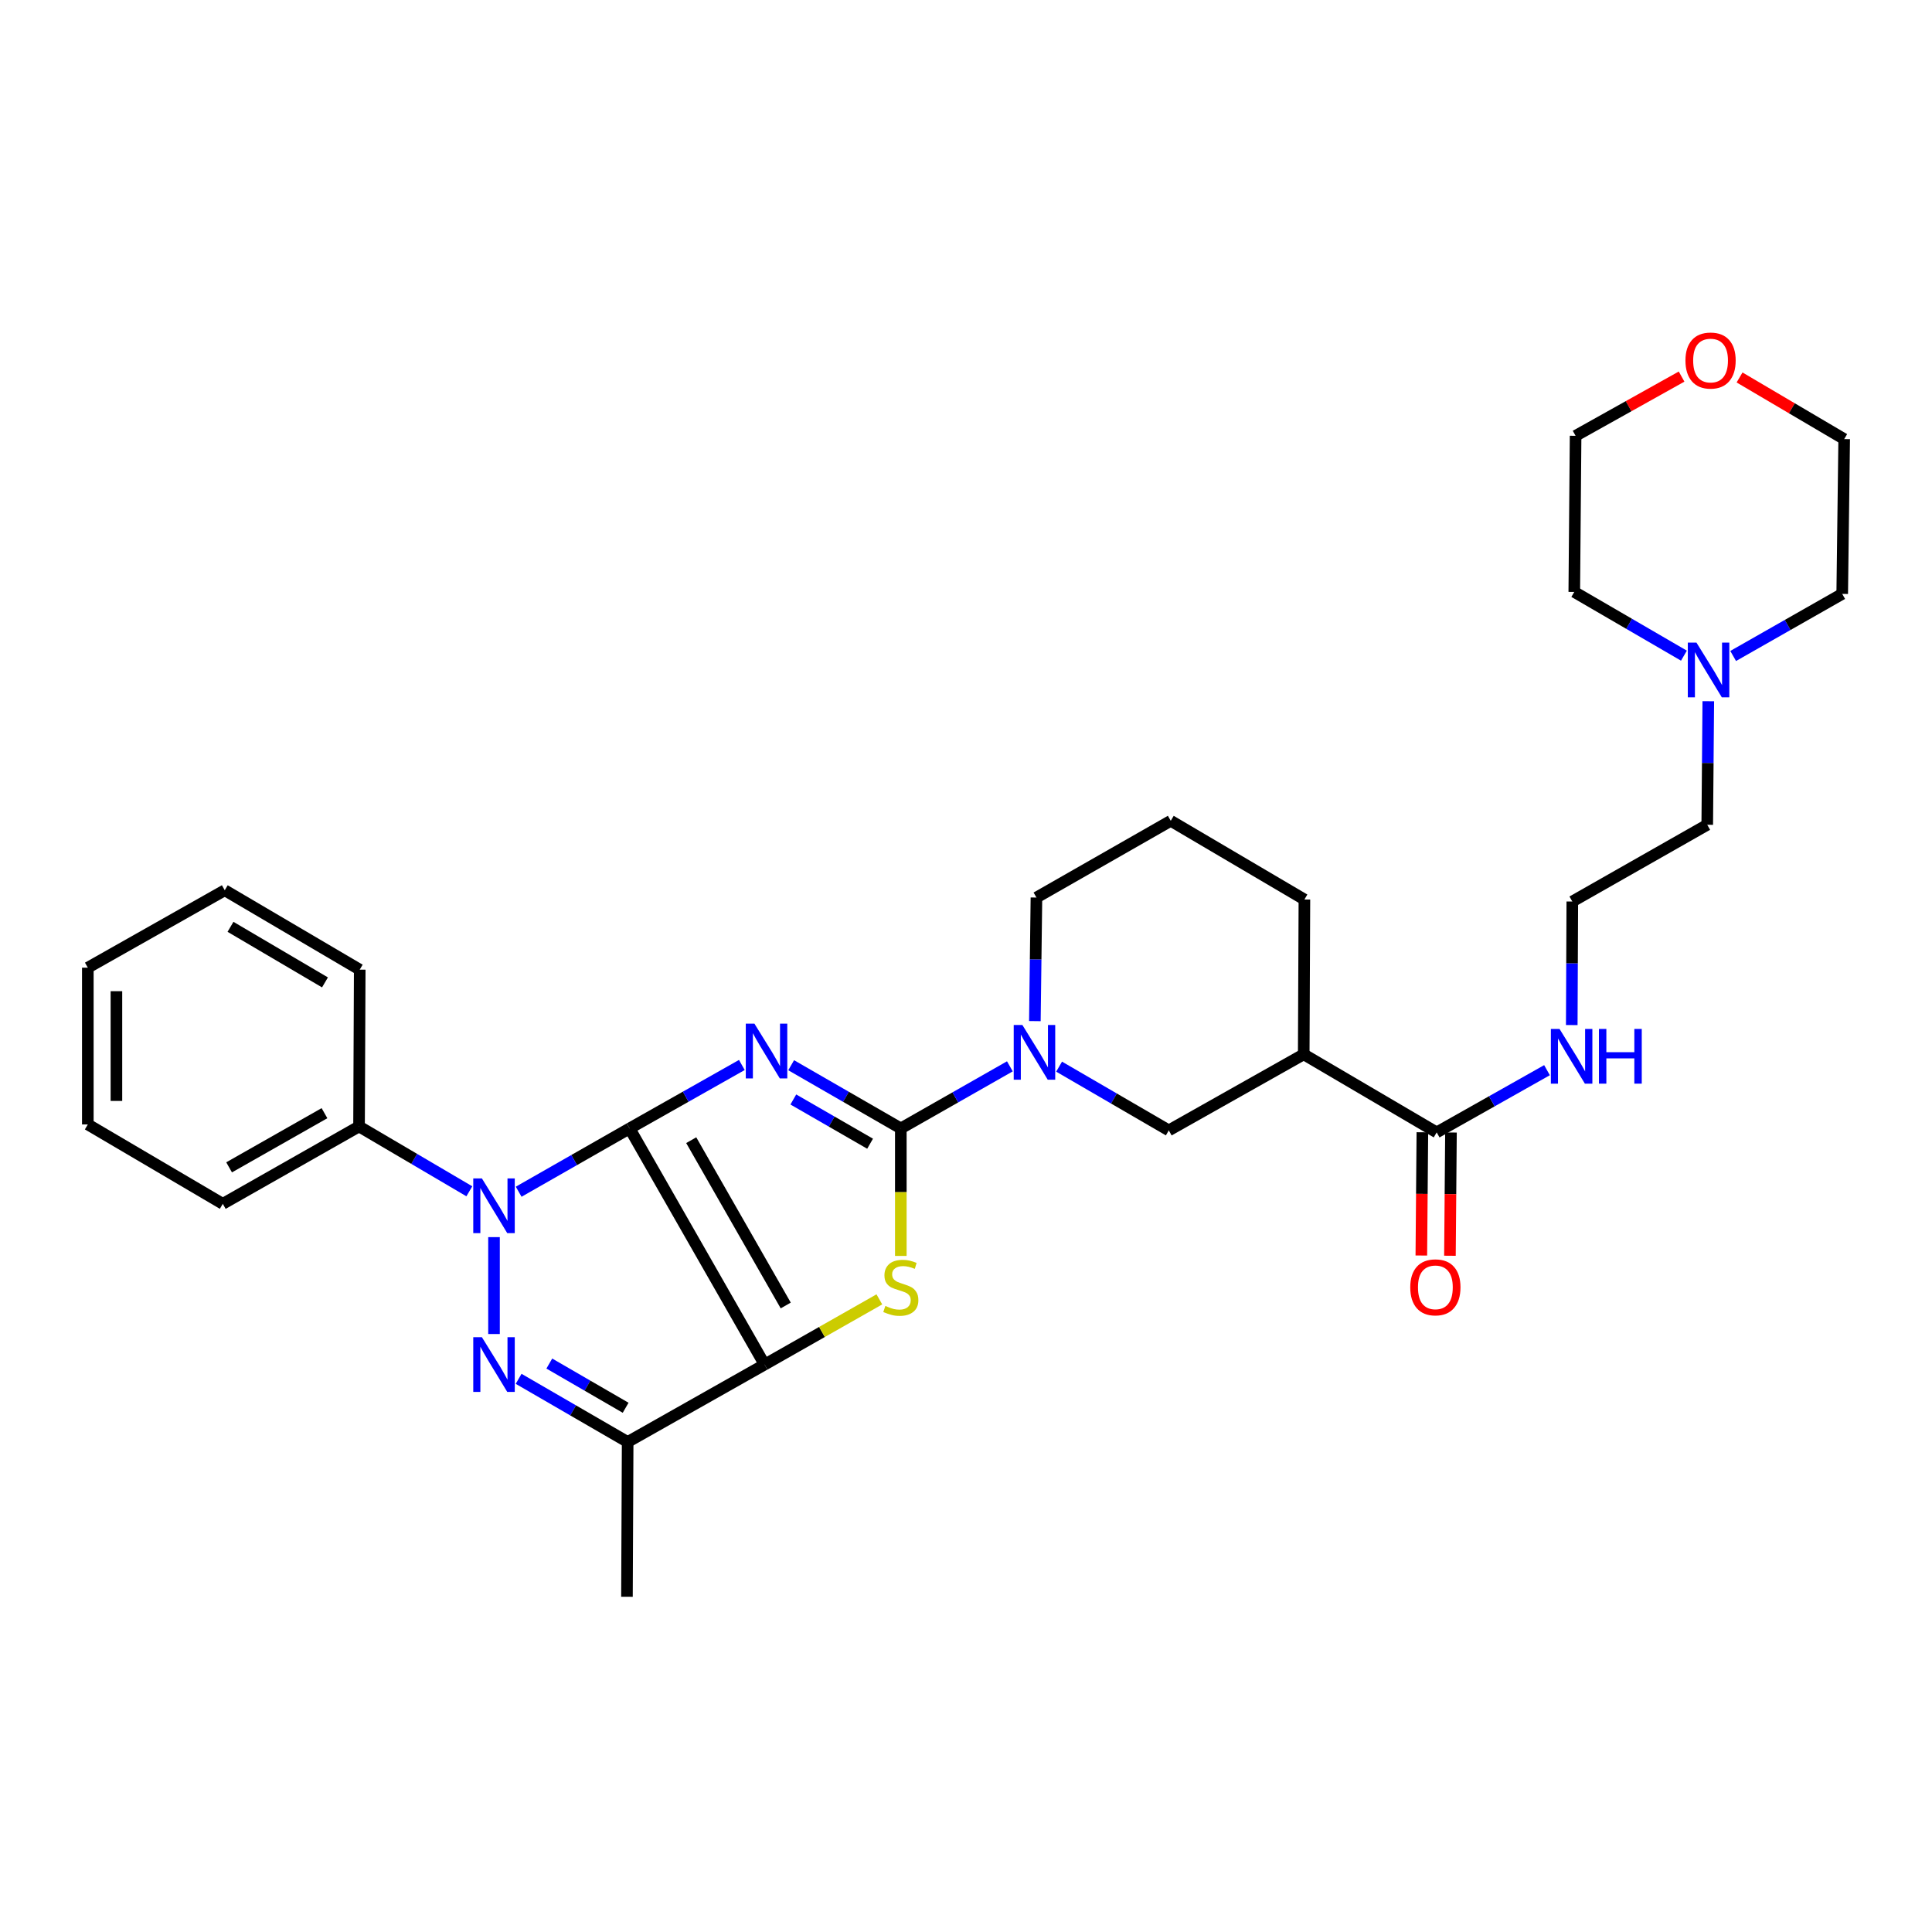 <?xml version='1.0' encoding='iso-8859-1'?>
<svg version='1.1' baseProfile='full'
              xmlns='http://www.w3.org/2000/svg'
                      xmlns:rdkit='http://www.rdkit.org/xml'
                      xmlns:xlink='http://www.w3.org/1999/xlink'
                  xml:space='preserve'
width='1000px' height='1000px' viewBox='0 0 1000 1000'>
<!-- END OF HEADER -->
<rect style='opacity:1.0;fill:#FFFFFF;stroke:none' width='1000' height='1000' x='0' y='0'> </rect>
<path class='bond-0' d='M 325.878,584.066 L 354.93,567.649' style='fill:none;fill-rule:evenodd;stroke:#000000;stroke-width:6px;stroke-linecap:butt;stroke-linejoin:miter;stroke-opacity:1' />
<path class='bond-0' d='M 354.93,567.649 L 383.982,551.232' style='fill:none;fill-rule:evenodd;stroke:#0000FF;stroke-width:6px;stroke-linecap:butt;stroke-linejoin:miter;stroke-opacity:1' />
<path class='bond-1' d='M 325.878,584.066 L 395.754,706.3' style='fill:none;fill-rule:evenodd;stroke:#000000;stroke-width:6px;stroke-linecap:butt;stroke-linejoin:miter;stroke-opacity:1' />
<path class='bond-1' d='M 357.78,590.156 L 406.693,675.719' style='fill:none;fill-rule:evenodd;stroke:#000000;stroke-width:6px;stroke-linecap:butt;stroke-linejoin:miter;stroke-opacity:1' />
<path class='bond-3' d='M 325.878,584.066 L 297.168,600.452' style='fill:none;fill-rule:evenodd;stroke:#000000;stroke-width:6px;stroke-linecap:butt;stroke-linejoin:miter;stroke-opacity:1' />
<path class='bond-3' d='M 297.168,600.452 L 268.459,616.837' style='fill:none;fill-rule:evenodd;stroke:#0000FF;stroke-width:6px;stroke-linecap:butt;stroke-linejoin:miter;stroke-opacity:1' />
<path class='bond-2' d='M 409.503,551.358 L 437.883,567.712' style='fill:none;fill-rule:evenodd;stroke:#0000FF;stroke-width:6px;stroke-linecap:butt;stroke-linejoin:miter;stroke-opacity:1' />
<path class='bond-2' d='M 437.883,567.712 L 466.263,584.066' style='fill:none;fill-rule:evenodd;stroke:#000000;stroke-width:6px;stroke-linecap:butt;stroke-linejoin:miter;stroke-opacity:1' />
<path class='bond-2' d='M 410.625,569.091 L 430.491,580.539' style='fill:none;fill-rule:evenodd;stroke:#0000FF;stroke-width:6px;stroke-linecap:butt;stroke-linejoin:miter;stroke-opacity:1' />
<path class='bond-2' d='M 430.491,580.539 L 450.357,591.987' style='fill:none;fill-rule:evenodd;stroke:#000000;stroke-width:6px;stroke-linecap:butt;stroke-linejoin:miter;stroke-opacity:1' />
<path class='bond-5' d='M 395.754,706.3 L 425.455,689.424' style='fill:none;fill-rule:evenodd;stroke:#000000;stroke-width:6px;stroke-linecap:butt;stroke-linejoin:miter;stroke-opacity:1' />
<path class='bond-5' d='M 425.455,689.424 L 455.156,672.549' style='fill:none;fill-rule:evenodd;stroke:#CCCC00;stroke-width:6px;stroke-linecap:butt;stroke-linejoin:miter;stroke-opacity:1' />
<path class='bond-6' d='M 395.754,706.3 L 324.875,746.369' style='fill:none;fill-rule:evenodd;stroke:#000000;stroke-width:6px;stroke-linecap:butt;stroke-linejoin:miter;stroke-opacity:1' />
<path class='bond-7' d='M 466.263,584.066 L 494.486,568' style='fill:none;fill-rule:evenodd;stroke:#000000;stroke-width:6px;stroke-linecap:butt;stroke-linejoin:miter;stroke-opacity:1' />
<path class='bond-7' d='M 494.486,568 L 522.71,551.934' style='fill:none;fill-rule:evenodd;stroke:#0000FF;stroke-width:6px;stroke-linecap:butt;stroke-linejoin:miter;stroke-opacity:1' />
<path class='bond-32' d='M 466.263,584.066 L 466.263,617.065' style='fill:none;fill-rule:evenodd;stroke:#000000;stroke-width:6px;stroke-linecap:butt;stroke-linejoin:miter;stroke-opacity:1' />
<path class='bond-32' d='M 466.263,617.065 L 466.263,650.064' style='fill:none;fill-rule:evenodd;stroke:#CCCC00;stroke-width:6px;stroke-linecap:butt;stroke-linejoin:miter;stroke-opacity:1' />
<path class='bond-4' d='M 255.698,640.334 L 255.698,690.49' style='fill:none;fill-rule:evenodd;stroke:#0000FF;stroke-width:6px;stroke-linecap:butt;stroke-linejoin:miter;stroke-opacity:1' />
<path class='bond-11' d='M 242.932,616.614 L 214.386,599.83' style='fill:none;fill-rule:evenodd;stroke:#0000FF;stroke-width:6px;stroke-linecap:butt;stroke-linejoin:miter;stroke-opacity:1' />
<path class='bond-11' d='M 214.386,599.83 L 185.839,583.047' style='fill:none;fill-rule:evenodd;stroke:#000000;stroke-width:6px;stroke-linecap:butt;stroke-linejoin:miter;stroke-opacity:1' />
<path class='bond-31' d='M 268.437,713.678 L 296.656,730.024' style='fill:none;fill-rule:evenodd;stroke:#0000FF;stroke-width:6px;stroke-linecap:butt;stroke-linejoin:miter;stroke-opacity:1' />
<path class='bond-31' d='M 296.656,730.024 L 324.875,746.369' style='fill:none;fill-rule:evenodd;stroke:#000000;stroke-width:6px;stroke-linecap:butt;stroke-linejoin:miter;stroke-opacity:1' />
<path class='bond-31' d='M 284.323,705.772 L 304.076,717.214' style='fill:none;fill-rule:evenodd;stroke:#0000FF;stroke-width:6px;stroke-linecap:butt;stroke-linejoin:miter;stroke-opacity:1' />
<path class='bond-31' d='M 304.076,717.214 L 323.829,728.656' style='fill:none;fill-rule:evenodd;stroke:#000000;stroke-width:6px;stroke-linecap:butt;stroke-linejoin:miter;stroke-opacity:1' />
<path class='bond-17' d='M 324.875,746.369 L 324.513,826.485' style='fill:none;fill-rule:evenodd;stroke:#000000;stroke-width:6px;stroke-linecap:butt;stroke-linejoin:miter;stroke-opacity:1' />
<path class='bond-10' d='M 548.19,552.096 L 576.576,568.591' style='fill:none;fill-rule:evenodd;stroke:#0000FF;stroke-width:6px;stroke-linecap:butt;stroke-linejoin:miter;stroke-opacity:1' />
<path class='bond-10' d='M 576.576,568.591 L 604.962,585.086' style='fill:none;fill-rule:evenodd;stroke:#000000;stroke-width:6px;stroke-linecap:butt;stroke-linejoin:miter;stroke-opacity:1' />
<path class='bond-16' d='M 535.645,528.524 L 536.052,496.544' style='fill:none;fill-rule:evenodd;stroke:#0000FF;stroke-width:6px;stroke-linecap:butt;stroke-linejoin:miter;stroke-opacity:1' />
<path class='bond-16' d='M 536.052,496.544 L 536.459,464.564' style='fill:none;fill-rule:evenodd;stroke:#000000;stroke-width:6px;stroke-linecap:butt;stroke-linejoin:miter;stroke-opacity:1' />
<path class='bond-8' d='M 674.804,545.715 L 604.962,585.086' style='fill:none;fill-rule:evenodd;stroke:#000000;stroke-width:6px;stroke-linecap:butt;stroke-linejoin:miter;stroke-opacity:1' />
<path class='bond-9' d='M 674.804,545.715 L 743.619,586.123' style='fill:none;fill-rule:evenodd;stroke:#000000;stroke-width:6px;stroke-linecap:butt;stroke-linejoin:miter;stroke-opacity:1' />
<path class='bond-34' d='M 674.804,545.715 L 675.158,465.584' style='fill:none;fill-rule:evenodd;stroke:#000000;stroke-width:6px;stroke-linecap:butt;stroke-linejoin:miter;stroke-opacity:1' />
<path class='bond-13' d='M 736.217,586.06 L 735.949,617.956' style='fill:none;fill-rule:evenodd;stroke:#000000;stroke-width:6px;stroke-linecap:butt;stroke-linejoin:miter;stroke-opacity:1' />
<path class='bond-13' d='M 735.949,617.956 L 735.68,649.853' style='fill:none;fill-rule:evenodd;stroke:#FF0000;stroke-width:6px;stroke-linecap:butt;stroke-linejoin:miter;stroke-opacity:1' />
<path class='bond-13' d='M 751.021,586.185 L 750.752,618.081' style='fill:none;fill-rule:evenodd;stroke:#000000;stroke-width:6px;stroke-linecap:butt;stroke-linejoin:miter;stroke-opacity:1' />
<path class='bond-13' d='M 750.752,618.081 L 750.484,649.977' style='fill:none;fill-rule:evenodd;stroke:#FF0000;stroke-width:6px;stroke-linecap:butt;stroke-linejoin:miter;stroke-opacity:1' />
<path class='bond-14' d='M 743.619,586.123 L 772.172,570.022' style='fill:none;fill-rule:evenodd;stroke:#000000;stroke-width:6px;stroke-linecap:butt;stroke-linejoin:miter;stroke-opacity:1' />
<path class='bond-14' d='M 772.172,570.022 L 800.725,553.922' style='fill:none;fill-rule:evenodd;stroke:#0000FF;stroke-width:6px;stroke-linecap:butt;stroke-linejoin:miter;stroke-opacity:1' />
<path class='bond-26' d='M 185.839,583.047 L 115.314,623.1' style='fill:none;fill-rule:evenodd;stroke:#000000;stroke-width:6px;stroke-linecap:butt;stroke-linejoin:miter;stroke-opacity:1' />
<path class='bond-26' d='M 167.949,576.182 L 118.582,604.219' style='fill:none;fill-rule:evenodd;stroke:#000000;stroke-width:6px;stroke-linecap:butt;stroke-linejoin:miter;stroke-opacity:1' />
<path class='bond-27' d='M 185.839,583.047 L 186.193,501.895' style='fill:none;fill-rule:evenodd;stroke:#000000;stroke-width:6px;stroke-linecap:butt;stroke-linejoin:miter;stroke-opacity:1' />
<path class='bond-12' d='M 884.211,362.944 L 883.939,394.924' style='fill:none;fill-rule:evenodd;stroke:#0000FF;stroke-width:6px;stroke-linecap:butt;stroke-linejoin:miter;stroke-opacity:1' />
<path class='bond-12' d='M 883.939,394.924 L 883.666,426.904' style='fill:none;fill-rule:evenodd;stroke:#000000;stroke-width:6px;stroke-linecap:butt;stroke-linejoin:miter;stroke-opacity:1' />
<path class='bond-21' d='M 897.079,339.534 L 925.302,323.468' style='fill:none;fill-rule:evenodd;stroke:#0000FF;stroke-width:6px;stroke-linecap:butt;stroke-linejoin:miter;stroke-opacity:1' />
<path class='bond-21' d='M 925.302,323.468 L 953.526,307.401' style='fill:none;fill-rule:evenodd;stroke:#000000;stroke-width:6px;stroke-linecap:butt;stroke-linejoin:miter;stroke-opacity:1' />
<path class='bond-22' d='M 871.599,339.37 L 843.221,322.876' style='fill:none;fill-rule:evenodd;stroke:#0000FF;stroke-width:6px;stroke-linecap:butt;stroke-linejoin:miter;stroke-opacity:1' />
<path class='bond-22' d='M 843.221,322.876 L 814.843,306.381' style='fill:none;fill-rule:evenodd;stroke:#000000;stroke-width:6px;stroke-linecap:butt;stroke-linejoin:miter;stroke-opacity:1' />
<path class='bond-19' d='M 813.541,530.572 L 813.682,498.596' style='fill:none;fill-rule:evenodd;stroke:#0000FF;stroke-width:6px;stroke-linecap:butt;stroke-linejoin:miter;stroke-opacity:1' />
<path class='bond-19' d='M 813.682,498.596 L 813.824,466.62' style='fill:none;fill-rule:evenodd;stroke:#000000;stroke-width:6px;stroke-linecap:butt;stroke-linejoin:miter;stroke-opacity:1' />
<path class='bond-15' d='M 870.385,194.917 L 842.955,210.246' style='fill:none;fill-rule:evenodd;stroke:#FF0000;stroke-width:6px;stroke-linecap:butt;stroke-linejoin:miter;stroke-opacity:1' />
<path class='bond-15' d='M 842.955,210.246 L 815.526,225.575' style='fill:none;fill-rule:evenodd;stroke:#000000;stroke-width:6px;stroke-linecap:butt;stroke-linejoin:miter;stroke-opacity:1' />
<path class='bond-35' d='M 900.392,195.374 L 927.469,211.326' style='fill:none;fill-rule:evenodd;stroke:#FF0000;stroke-width:6px;stroke-linecap:butt;stroke-linejoin:miter;stroke-opacity:1' />
<path class='bond-35' d='M 927.469,211.326 L 954.545,227.278' style='fill:none;fill-rule:evenodd;stroke:#000000;stroke-width:6px;stroke-linecap:butt;stroke-linejoin:miter;stroke-opacity:1' />
<path class='bond-23' d='M 536.459,464.564 L 605.981,424.848' style='fill:none;fill-rule:evenodd;stroke:#000000;stroke-width:6px;stroke-linecap:butt;stroke-linejoin:miter;stroke-opacity:1' />
<path class='bond-18' d='M 675.158,465.584 L 605.981,424.848' style='fill:none;fill-rule:evenodd;stroke:#000000;stroke-width:6px;stroke-linecap:butt;stroke-linejoin:miter;stroke-opacity:1' />
<path class='bond-20' d='M 813.824,466.62 L 883.666,426.904' style='fill:none;fill-rule:evenodd;stroke:#000000;stroke-width:6px;stroke-linecap:butt;stroke-linejoin:miter;stroke-opacity:1' />
<path class='bond-24' d='M 953.526,307.401 L 954.545,227.278' style='fill:none;fill-rule:evenodd;stroke:#000000;stroke-width:6px;stroke-linecap:butt;stroke-linejoin:miter;stroke-opacity:1' />
<path class='bond-25' d='M 814.843,306.381 L 815.526,225.575' style='fill:none;fill-rule:evenodd;stroke:#000000;stroke-width:6px;stroke-linecap:butt;stroke-linejoin:miter;stroke-opacity:1' />
<path class='bond-29' d='M 115.314,623.1 L 45.455,582.01' style='fill:none;fill-rule:evenodd;stroke:#000000;stroke-width:6px;stroke-linecap:butt;stroke-linejoin:miter;stroke-opacity:1' />
<path class='bond-28' d='M 186.193,501.895 L 116.334,460.797' style='fill:none;fill-rule:evenodd;stroke:#000000;stroke-width:6px;stroke-linecap:butt;stroke-linejoin:miter;stroke-opacity:1' />
<path class='bond-28' d='M 168.207,508.49 L 119.306,479.722' style='fill:none;fill-rule:evenodd;stroke:#000000;stroke-width:6px;stroke-linecap:butt;stroke-linejoin:miter;stroke-opacity:1' />
<path class='bond-30' d='M 116.334,460.797 L 45.455,500.867' style='fill:none;fill-rule:evenodd;stroke:#000000;stroke-width:6px;stroke-linecap:butt;stroke-linejoin:miter;stroke-opacity:1' />
<path class='bond-33' d='M 45.455,582.01 L 45.455,500.867' style='fill:none;fill-rule:evenodd;stroke:#000000;stroke-width:6px;stroke-linecap:butt;stroke-linejoin:miter;stroke-opacity:1' />
<path class='bond-33' d='M 60.259,569.839 L 60.259,513.039' style='fill:none;fill-rule:evenodd;stroke:#000000;stroke-width:6px;stroke-linecap:butt;stroke-linejoin:miter;stroke-opacity:1' />
<path  class='atom-1' d='M 390.497 529.853
L 399.777 544.853
Q 400.697 546.333, 402.177 549.013
Q 403.657 551.693, 403.737 551.853
L 403.737 529.853
L 407.497 529.853
L 407.497 558.173
L 403.617 558.173
L 393.657 541.773
Q 392.497 539.853, 391.257 537.653
Q 390.057 535.453, 389.697 534.773
L 389.697 558.173
L 386.017 558.173
L 386.017 529.853
L 390.497 529.853
' fill='#0000FF'/>
<path  class='atom-4' d='M 249.438 609.96
L 258.718 624.96
Q 259.638 626.44, 261.118 629.12
Q 262.598 631.8, 262.678 631.96
L 262.678 609.96
L 266.438 609.96
L 266.438 638.28
L 262.558 638.28
L 252.598 621.88
Q 251.438 619.96, 250.198 617.76
Q 248.998 615.56, 248.638 614.88
L 248.638 638.28
L 244.958 638.28
L 244.958 609.96
L 249.438 609.96
' fill='#0000FF'/>
<path  class='atom-5' d='M 249.438 692.14
L 258.718 707.14
Q 259.638 708.62, 261.118 711.3
Q 262.598 713.98, 262.678 714.14
L 262.678 692.14
L 266.438 692.14
L 266.438 720.46
L 262.558 720.46
L 252.598 704.06
Q 251.438 702.14, 250.198 699.94
Q 248.998 697.74, 248.638 697.06
L 248.638 720.46
L 244.958 720.46
L 244.958 692.14
L 249.438 692.14
' fill='#0000FF'/>
<path  class='atom-6' d='M 458.263 675.958
Q 458.583 676.078, 459.903 676.638
Q 461.223 677.198, 462.663 677.558
Q 464.143 677.878, 465.583 677.878
Q 468.263 677.878, 469.823 676.598
Q 471.383 675.278, 471.383 672.998
Q 471.383 671.438, 470.583 670.478
Q 469.823 669.518, 468.623 668.998
Q 467.423 668.478, 465.423 667.878
Q 462.903 667.118, 461.383 666.398
Q 459.903 665.678, 458.823 664.158
Q 457.783 662.638, 457.783 660.078
Q 457.783 656.518, 460.183 654.318
Q 462.623 652.118, 467.423 652.118
Q 470.703 652.118, 474.423 653.678
L 473.503 656.758
Q 470.103 655.358, 467.543 655.358
Q 464.783 655.358, 463.263 656.518
Q 461.743 657.638, 461.783 659.598
Q 461.783 661.118, 462.543 662.038
Q 463.343 662.958, 464.463 663.478
Q 465.623 663.998, 467.543 664.598
Q 470.103 665.398, 471.623 666.198
Q 473.143 666.998, 474.223 668.638
Q 475.343 670.238, 475.343 672.998
Q 475.343 676.918, 472.703 679.038
Q 470.103 681.118, 465.743 681.118
Q 463.223 681.118, 461.303 680.558
Q 459.423 680.038, 457.183 679.118
L 458.263 675.958
' fill='#CCCC00'/>
<path  class='atom-8' d='M 529.18 530.527
L 538.46 545.527
Q 539.38 547.007, 540.86 549.687
Q 542.34 552.367, 542.42 552.527
L 542.42 530.527
L 546.18 530.527
L 546.18 558.847
L 542.3 558.847
L 532.34 542.447
Q 531.18 540.527, 529.94 538.327
Q 528.74 536.127, 528.38 535.447
L 528.38 558.847
L 524.7 558.847
L 524.7 530.527
L 529.18 530.527
' fill='#0000FF'/>
<path  class='atom-13' d='M 878.089 332.62
L 887.369 347.62
Q 888.289 349.1, 889.769 351.78
Q 891.249 354.46, 891.329 354.62
L 891.329 332.62
L 895.089 332.62
L 895.089 360.94
L 891.209 360.94
L 881.249 344.54
Q 880.089 342.62, 878.849 340.42
Q 877.649 338.22, 877.289 337.54
L 877.289 360.94
L 873.609 360.94
L 873.609 332.62
L 878.089 332.62
' fill='#0000FF'/>
<path  class='atom-14' d='M 729.945 666.318
Q 729.945 659.518, 733.305 655.718
Q 736.665 651.918, 742.945 651.918
Q 749.225 651.918, 752.585 655.718
Q 755.945 659.518, 755.945 666.318
Q 755.945 673.198, 752.545 677.118
Q 749.145 680.998, 742.945 680.998
Q 736.705 680.998, 733.305 677.118
Q 729.945 673.238, 729.945 666.318
M 742.945 677.798
Q 747.265 677.798, 749.585 674.918
Q 751.945 671.998, 751.945 666.318
Q 751.945 660.758, 749.585 657.958
Q 747.265 655.118, 742.945 655.118
Q 738.625 655.118, 736.265 657.918
Q 733.945 660.718, 733.945 666.318
Q 733.945 672.038, 736.265 674.918
Q 738.625 677.798, 742.945 677.798
' fill='#FF0000'/>
<path  class='atom-15' d='M 807.21 532.575
L 816.49 547.575
Q 817.41 549.055, 818.89 551.735
Q 820.37 554.415, 820.45 554.575
L 820.45 532.575
L 824.21 532.575
L 824.21 560.895
L 820.33 560.895
L 810.37 544.495
Q 809.21 542.575, 807.97 540.375
Q 806.77 538.175, 806.41 537.495
L 806.41 560.895
L 802.73 560.895
L 802.73 532.575
L 807.21 532.575
' fill='#0000FF'/>
<path  class='atom-15' d='M 827.61 532.575
L 831.45 532.575
L 831.45 544.615
L 845.93 544.615
L 845.93 532.575
L 849.77 532.575
L 849.77 560.895
L 845.93 560.895
L 845.93 547.815
L 831.45 547.815
L 831.45 560.895
L 827.61 560.895
L 827.61 532.575
' fill='#0000FF'/>
<path  class='atom-16' d='M 872.385 186.614
Q 872.385 179.814, 875.745 176.014
Q 879.105 172.214, 885.385 172.214
Q 891.665 172.214, 895.025 176.014
Q 898.385 179.814, 898.385 186.614
Q 898.385 193.494, 894.985 197.414
Q 891.585 201.294, 885.385 201.294
Q 879.145 201.294, 875.745 197.414
Q 872.385 193.534, 872.385 186.614
M 885.385 198.094
Q 889.705 198.094, 892.025 195.214
Q 894.385 192.294, 894.385 186.614
Q 894.385 181.054, 892.025 178.254
Q 889.705 175.414, 885.385 175.414
Q 881.065 175.414, 878.705 178.214
Q 876.385 181.014, 876.385 186.614
Q 876.385 192.334, 878.705 195.214
Q 881.065 198.094, 885.385 198.094
' fill='#FF0000'/>
</svg>

